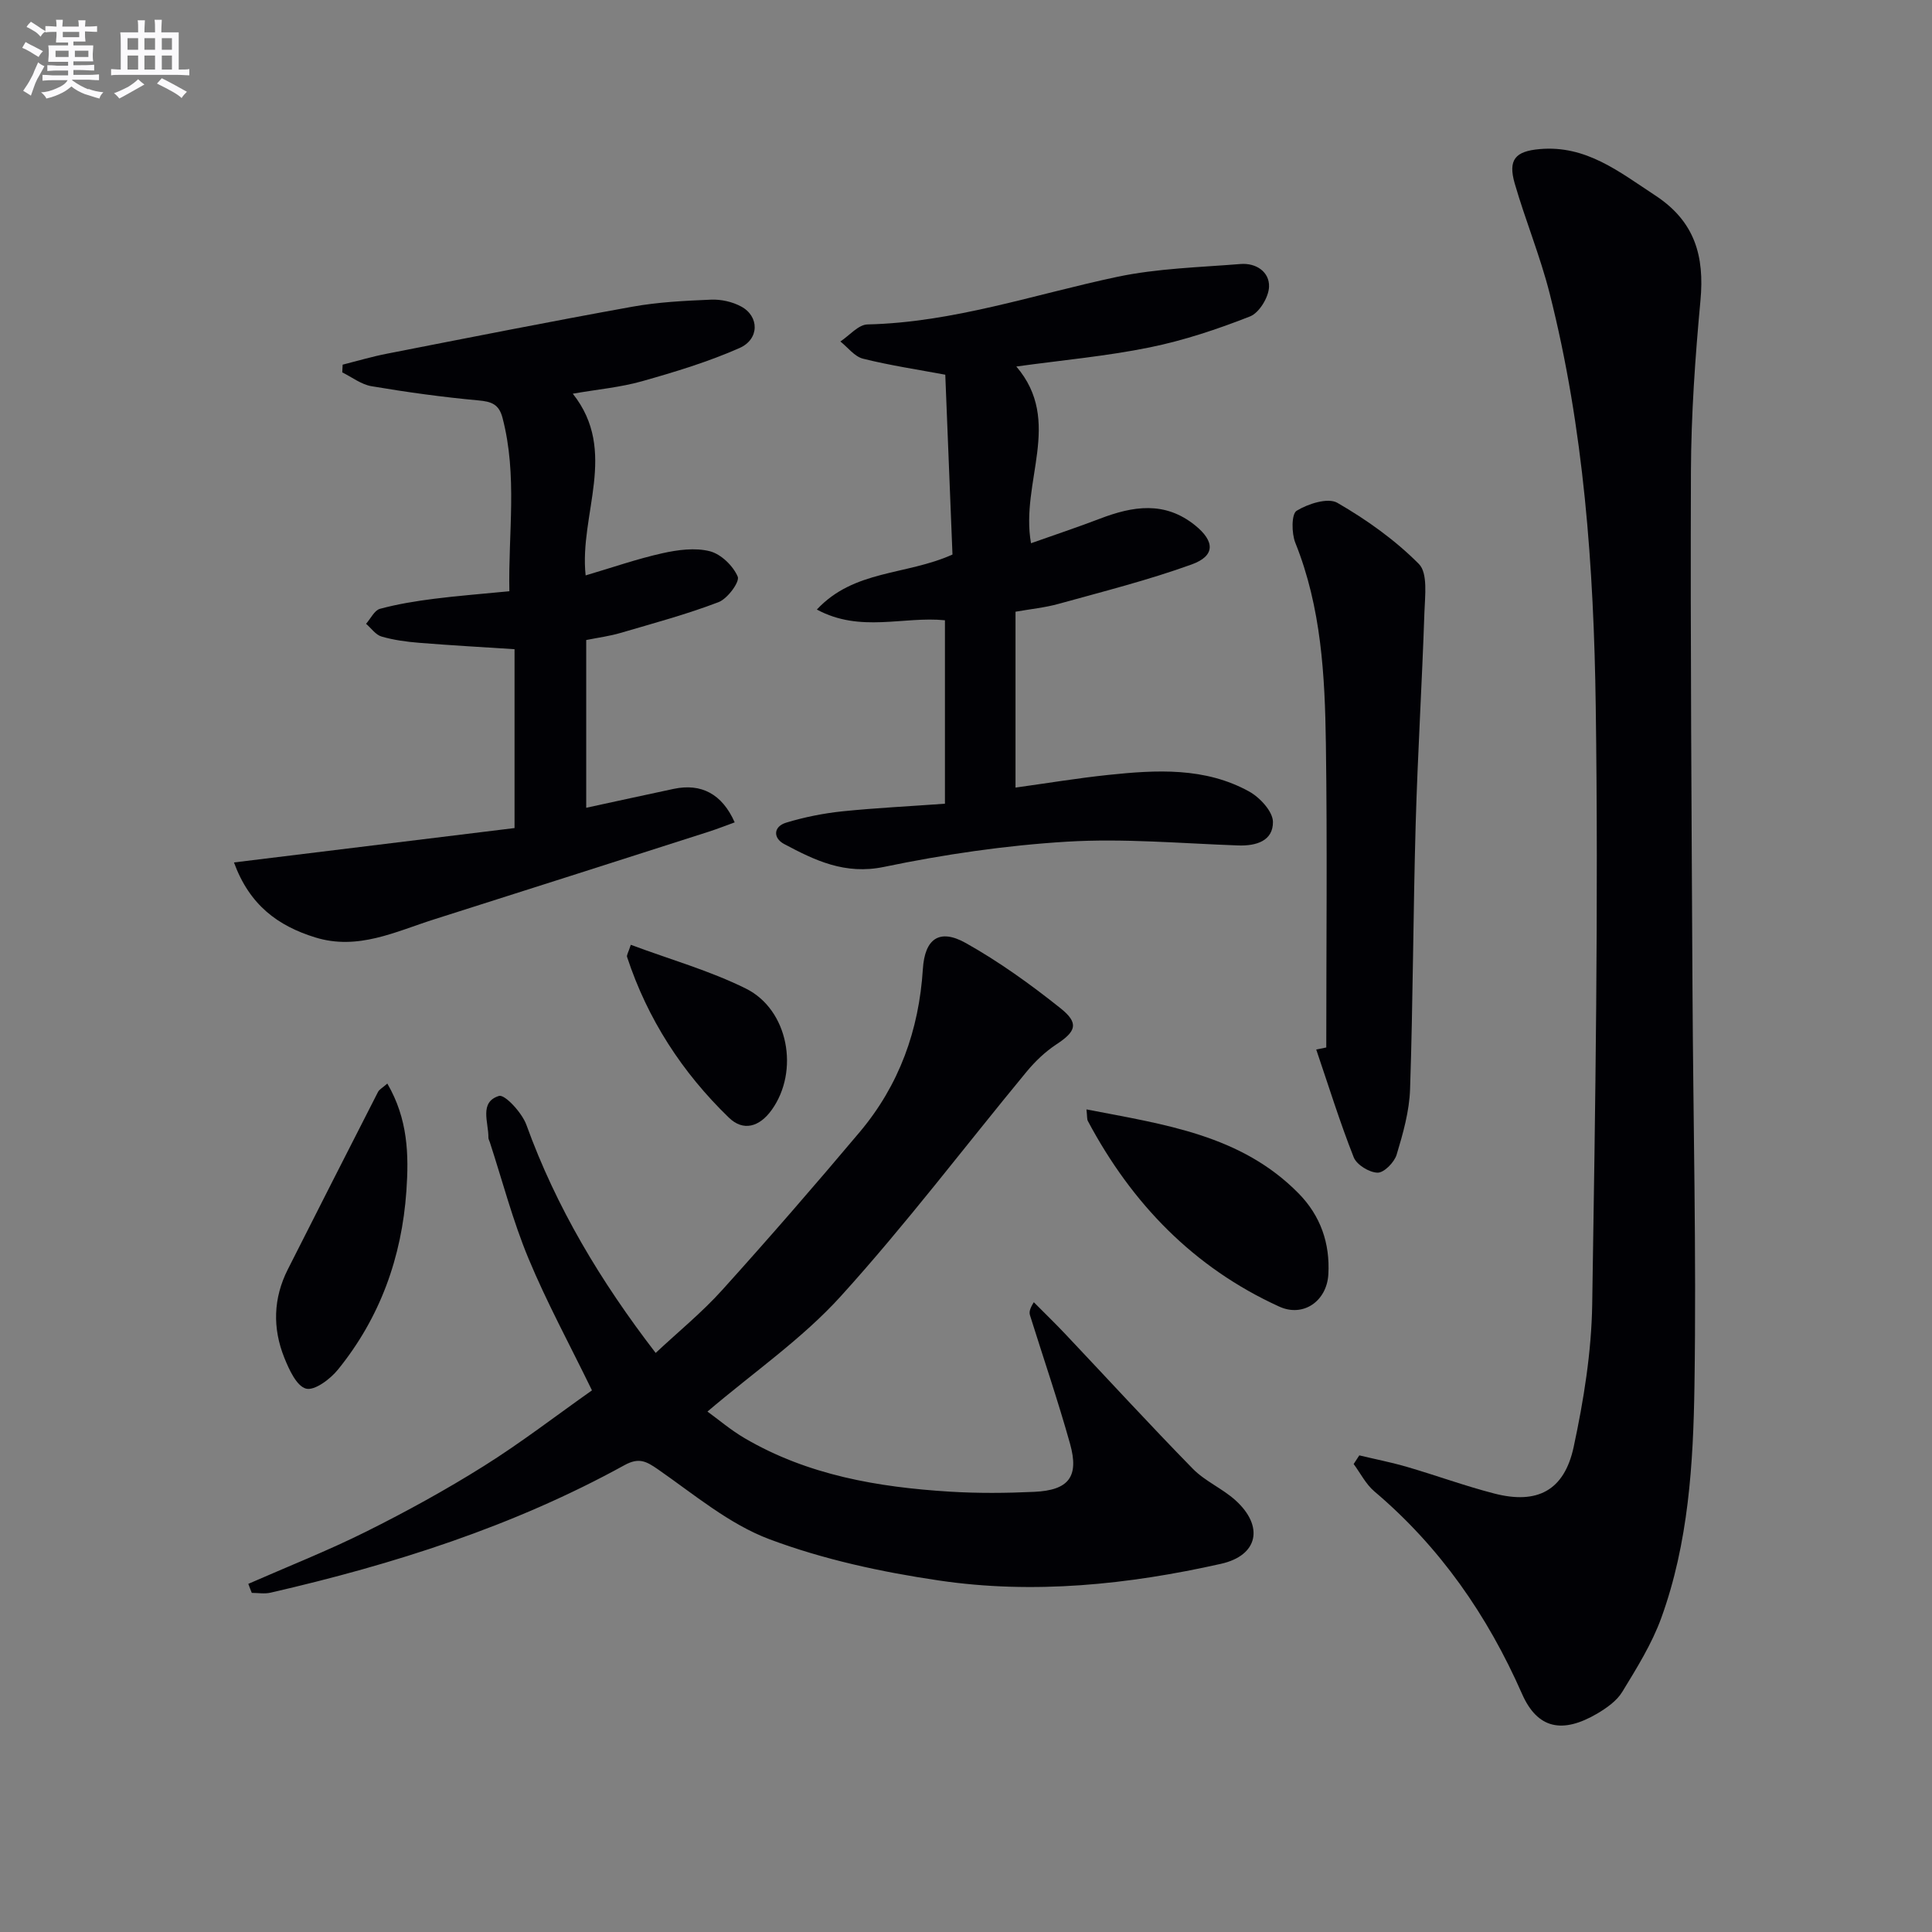 <svg enable-background="new 0 0 400 400" viewBox="0 0 400 400" xmlns="http://www.w3.org/2000/svg"><rect x="0" y="0" width="400" height="400" fill="#808080" stroke="none"/><g fill="#010105"><path d="m281.43 301.32c3.3.79 6.64 1.44 9.89 2.39 6.04 1.76 11.97 3.94 18.06 5.51 8.87 2.29 14.48-.58 16.43-9.64 2.08-9.69 3.69-19.67 3.84-29.55.65-41.28 1.31-82.57.73-123.84-.4-28.71-2.44-57.44-9.55-85.47-1.95-7.69-5.01-15.09-7.22-22.72-1.43-4.94.11-6.69 5.15-7.13 9.63-.86 16.5 4.72 23.92 9.58 8.23 5.38 10.24 12.56 9.38 21.78-1.09 11.74-1.92 23.55-1.97 35.34-.13 35.64.14 71.28.32 106.93.14 27.46.83 54.92.41 82.36-.24 16.23-1.25 32.62-6.87 48.12-1.95 5.37-5.07 10.37-8.07 15.29-1.14 1.88-3.25 3.36-5.21 4.52-7.18 4.2-12.35 3.18-15.55-4.09-7.16-16.27-16.98-30.41-30.58-41.93-1.76-1.49-2.87-3.75-4.28-5.66.4-.62.78-1.2 1.17-1.79z"/><path d="m51.41 327.92c8.15-3.58 16.45-6.85 24.41-10.82 8.32-4.15 16.51-8.65 24.38-13.59 7.72-4.84 14.97-10.44 22.36-15.65-4.59-9.44-9.35-18.18-13.15-27.32-3.24-7.79-5.38-16.03-8-24.07-.1-.32-.3-.63-.29-.95.04-3.15-1.96-7.34 2.19-8.62 1.21-.37 4.77 3.49 5.67 5.98 6.18 17.08 15.35 32.39 26.77 47.23 4.72-4.42 9.6-8.39 13.77-13.02 9.69-10.74 19.18-21.67 28.49-32.73 8.16-9.7 12.26-21.09 13.06-33.74.4-6.28 3.43-8.43 8.88-5.38 6.9 3.87 13.42 8.56 19.62 13.51 3.9 3.11 3.2 4.81-.85 7.47-2.31 1.52-4.4 3.52-6.17 5.66-12.82 15.52-24.99 31.62-38.49 46.51-7.96 8.78-17.99 15.69-27.59 23.86 2.23 1.61 4.8 3.81 7.68 5.5 13.1 7.68 27.63 10.16 42.49 11.08 5.81.36 11.67.31 17.48.04 7.16-.33 9.33-3.12 7.42-9.96-2.5-8.93-5.51-17.71-8.28-26.56-.18-.59-.17-1.23.78-2.74 2.19 2.21 4.44 4.38 6.57 6.64 8.78 9.29 17.42 18.72 26.36 27.85 2.52 2.57 6.1 4.07 8.8 6.5 5.97 5.38 4.74 11.44-2.97 13.17-19.25 4.32-38.83 6.35-58.42 3.45-11.88-1.75-23.88-4.34-35.08-8.54-8.34-3.13-15.6-9.28-23.08-14.47-2.45-1.7-3.96-2.49-6.92-.87-23.02 12.68-47.81 20.55-73.3 26.41-1.23.28-2.58.04-3.87.04-.26-.63-.49-1.25-.72-1.87z"/><path d="m195.64 166.4c0-12.96 0-25.25 0-37.98-8.6-.87-17.5 2.65-26.52-2.22 7.73-8.28 18.44-7.05 28.08-11.39-.48-11.88-.98-24.42-1.49-37.23-5.79-1.08-11.48-1.93-17.04-3.32-1.75-.44-3.13-2.33-4.68-3.56 1.87-1.23 3.71-3.48 5.61-3.53 17.82-.41 34.54-6.22 51.7-9.85 8.33-1.76 17.01-1.97 25.54-2.66 3.21-.26 6.02 1.62 5.9 4.73-.08 2.16-2.03 5.37-3.93 6.12-6.74 2.65-13.72 4.98-20.81 6.42-8.89 1.81-17.98 2.63-27.58 3.95 9.74 11.39.77 23.88 3.04 36.59 4.83-1.71 9.58-3.29 14.26-5.08 6.82-2.61 13.42-3.71 19.73 1.39 4.04 3.27 4.22 6.29-.72 8.08-8.99 3.25-18.32 5.6-27.55 8.16-2.84.79-5.83 1.08-8.93 1.63v36.41c6.51-.9 12.83-1.95 19.19-2.62 9.98-1.05 20.04-1.63 29.21 3.45 2.21 1.23 4.88 4.12 4.9 6.27.04 3.93-3.44 5.02-7.24 4.88-11.8-.42-23.66-1.49-35.41-.78-12.69.77-25.41 2.63-37.87 5.22-8.08 1.68-14.28-1.33-20.69-4.74-2.29-1.22-2.26-3.6.43-4.42 3.76-1.14 7.69-1.93 11.61-2.34 6.91-.71 13.86-1.04 21.26-1.58z"/><path d="m121.25 119.13c5.44-1.6 10.6-3.41 15.9-4.59 3.18-.71 6.77-1.19 9.82-.41 2.31.59 4.82 3.03 5.77 5.26.45 1.08-2.12 4.58-3.98 5.28-6.62 2.53-13.5 4.38-20.32 6.38-2.21.65-4.52.95-7.07 1.46v34.73c6.02-1.3 12.06-2.63 18.1-3.91 5.7-1.21 10.02 1.02 12.64 6.93-1.82.66-3.59 1.36-5.39 1.94-18.95 6.06-37.89 12.14-56.86 18.15-7.99 2.53-15.75 6.47-24.6 3.73-7.72-2.39-13.59-6.68-16.82-15.52 19.58-2.4 38.74-4.75 58.09-7.12 0-12.82 0-24.74 0-37.03-6.57-.43-13.14-.79-19.7-1.32-2.64-.21-5.31-.57-7.83-1.3-1.22-.35-2.15-1.73-3.21-2.64.95-1.07 1.73-2.79 2.88-3.1 3.66-.99 7.44-1.6 11.22-2.08 4.93-.63 9.9-1 15.57-1.56-.26-11.92 1.72-23.96-1.43-35.94-.74-2.79-2.29-3.33-4.98-3.57-7.41-.68-14.8-1.7-22.14-2.94-2.12-.36-4.04-1.87-6.05-2.86.03-.53.05-1.07.08-1.6 3.05-.77 6.08-1.67 9.16-2.27 16.91-3.31 33.81-6.66 50.77-9.72 5.37-.97 10.88-1.24 16.34-1.47 2.07-.09 4.4.43 6.22 1.41 3.79 2.02 3.84 6.77-.33 8.61-6.48 2.86-13.34 4.94-20.17 6.87-4.44 1.26-9.12 1.67-14.34 2.58 9.48 11.94 1.29 24.97 2.66 37.62z"/><path d="m274.59 216.87c0-20.96.22-41.92-.08-62.88-.2-14.11-.94-28.21-6.33-41.62-.79-1.97-.81-5.95.27-6.62 2.36-1.45 6.48-2.77 8.43-1.65 6.08 3.51 11.97 7.71 16.89 12.67 1.87 1.89 1.26 6.61 1.14 10.02-.49 14.61-1.39 29.21-1.81 43.82-.52 18.29-.55 36.6-1.16 54.89-.15 4.56-1.45 9.15-2.78 13.56-.48 1.58-2.6 3.75-3.94 3.73-1.72-.03-4.34-1.63-4.95-3.19-2.89-7.32-5.22-14.85-7.76-22.31.71-.13 1.39-.28 2.08-.42z"/><path d="m224.94 229.69c16.13 3.13 31.98 5.25 43.92 17.39 4.55 4.63 6.53 10.34 6.16 16.77-.32 5.53-5.18 8.94-10.16 6.67-17.72-8.07-30.54-21.35-39.62-38.41-.22-.4-.13-.96-.3-2.42z"/><path d="m80.19 224.34c4.28 7.34 4.47 14.72 3.95 22.23-.96 13.77-5.46 26.25-14.17 36.99-1.59 1.97-4.84 4.41-6.61 3.94-1.96-.52-3.52-3.96-4.51-6.43-2.44-6.1-2.28-12.28.73-18.24 6.21-12.27 12.43-24.53 18.69-36.77.29-.53.94-.85 1.92-1.72z"/><path d="m130.6 195.61c8.21 3.06 16.37 5.36 23.84 9.07 8.82 4.39 11.09 17.1 5.33 25.12-2.55 3.55-5.89 4.48-8.86 1.6-9.68-9.36-16.85-20.42-21.08-33.27-.13-.37.25-.9.77-2.52z"/></g><path d="m6.8 9.5c.6.3 1.3.7 2.1 1.1-.4.4-.7.8-.9 1.2-.7-.4-1.3-.8-1.8-1.1s-1.1-.6-1.6-.8c.2-.4.5-.8.7-1.2.4.2.8.5 1.5.8zm.9 6.9c-.3.6-.5 1.1-.7 1.7s-.4 1.1-.6 1.7c-.6-.4-1.1-.7-1.6-1 .7-1 1.2-1.8 1.5-2.4.3-.5.6-1.1.8-1.7.3-.6.5-1.2.8-1.8.3.3.8.6 1.3.8-.7 1.3-1.2 2.2-1.5 2.7zm.1-11c.4.3 1 .7 1.7 1.1-.5.2-.8.6-1.1 1.1-.5-.6-1-1-1.4-1.2s-.9-.6-1.5-.8c.2-.4.5-.7.9-1.1.5.3.9.6 1.4.9zm10.5 13c1 .4 2 .6 3.1.7-.4.4-.7.8-.8 1.3-.9-.2-1.9-.6-3-.9-1-.4-2-.9-2.8-1.6-.5.4-1.1.9-1.9 1.3s-1.9.9-3.3 1.2c-.1-.3-.5-.8-1.1-1.3 1 0 2.1-.3 3.2-.8 1.2-.5 1.9-1 2.3-1.7h-3.2c-.4 0-1 0-2 .1v-1.2c1 0 1.7.1 2 .1h3.3v-1h-2.3c-.2 0-.9 0-2 .1v-1.2c1.2 0 1.9.1 2 .1h2.3v-.8h-4.1c0-.7.1-1.2.1-1.6 0-.5 0-1.1-.1-1.8h4.1v-.6h-2.5c0-.6.1-1.1.1-1.6v-.6h-.5c-.4 0-1 0-1.8.1v-1.3c1.2 0 1.9.1 2.1.1h.2c0-.3 0-.8-.1-1.4h1.4c0 .6-.1 1-.1 1.4h3.4c0-.4 0-.8-.1-1.3h1.5c0 .4-.1.9-.1 1.3.7 0 1.5 0 2.5-.1v1.2c-1 0-1.8-.1-2.5-.1v.6c0 .3 0 .8.1 1.5h-2.5v.8h4.1c0 .7-.1 1.3-.1 1.8s0 1 .1 1.5h-4.1v.8h1.4c.8 0 1.8 0 2.9-.1v1.2c-1 0-1.9-.1-2.8-.1h-1.5v1h3.2c.3 0 1 0 2.1-.1v1.2c-1.1 0-1.8-.1-2.1-.1h-3.4l-.1.1c1.4 1 2.4 1.5 3.4 1.9zm-4.1-6.6v-1.3h-2.7v1.3zm2.2-4.1v-1.1h-3.4v1.1zm1.9 4.1v-1.3h-2.8v1.3z" fill="#fbfafc"/><path d="m37 6.7v2.3 5.4c1 0 1.8 0 2.2-.1v1.3c-.6 0-1.5-.1-2.5-.1h-11.9c-.7 0-1.3 0-1.8.1v-1.3c.5 0 1.1.1 2 .1v-5.2c0-1 0-1.8-.1-2.5h3.7c0-1.3 0-2.1-.1-2.5h1.5c0 .4-.1 1.3-.1 2.5h2.2c0-1.2 0-2.1-.1-2.6h1.5c0 .4-.1 1.3-.1 2.6zm-12.3 13.7c-.3-.4-.7-.8-1.1-1.1 1.1-.4 2.1-.9 2.9-1.3.8-.5 1.5-1 2.1-1.6.4.4.9.8 1.3 1.1-2.5 1.4-4.2 2.4-5.2 2.9zm3.9-10.1v-2.4h-2.2v2.4zm0 4.1v-2.9h-2.2v2.9zm3.5-4.1v-2.4h-2.2v2.4zm0 4.1v-2.9h-2.2v2.9zm.4 2.9 1-1.1c.6.3 1.4.7 2.5 1.3s2 1.1 2.7 1.5c-.4.4-.8.8-1.1 1.3-.8-.8-2.5-1.7-5.1-3zm3.1-7v-2.4h-2.1v2.4zm0 4.1v-2.9h-2.1v2.9z" fill="#fbfafc"/></svg>